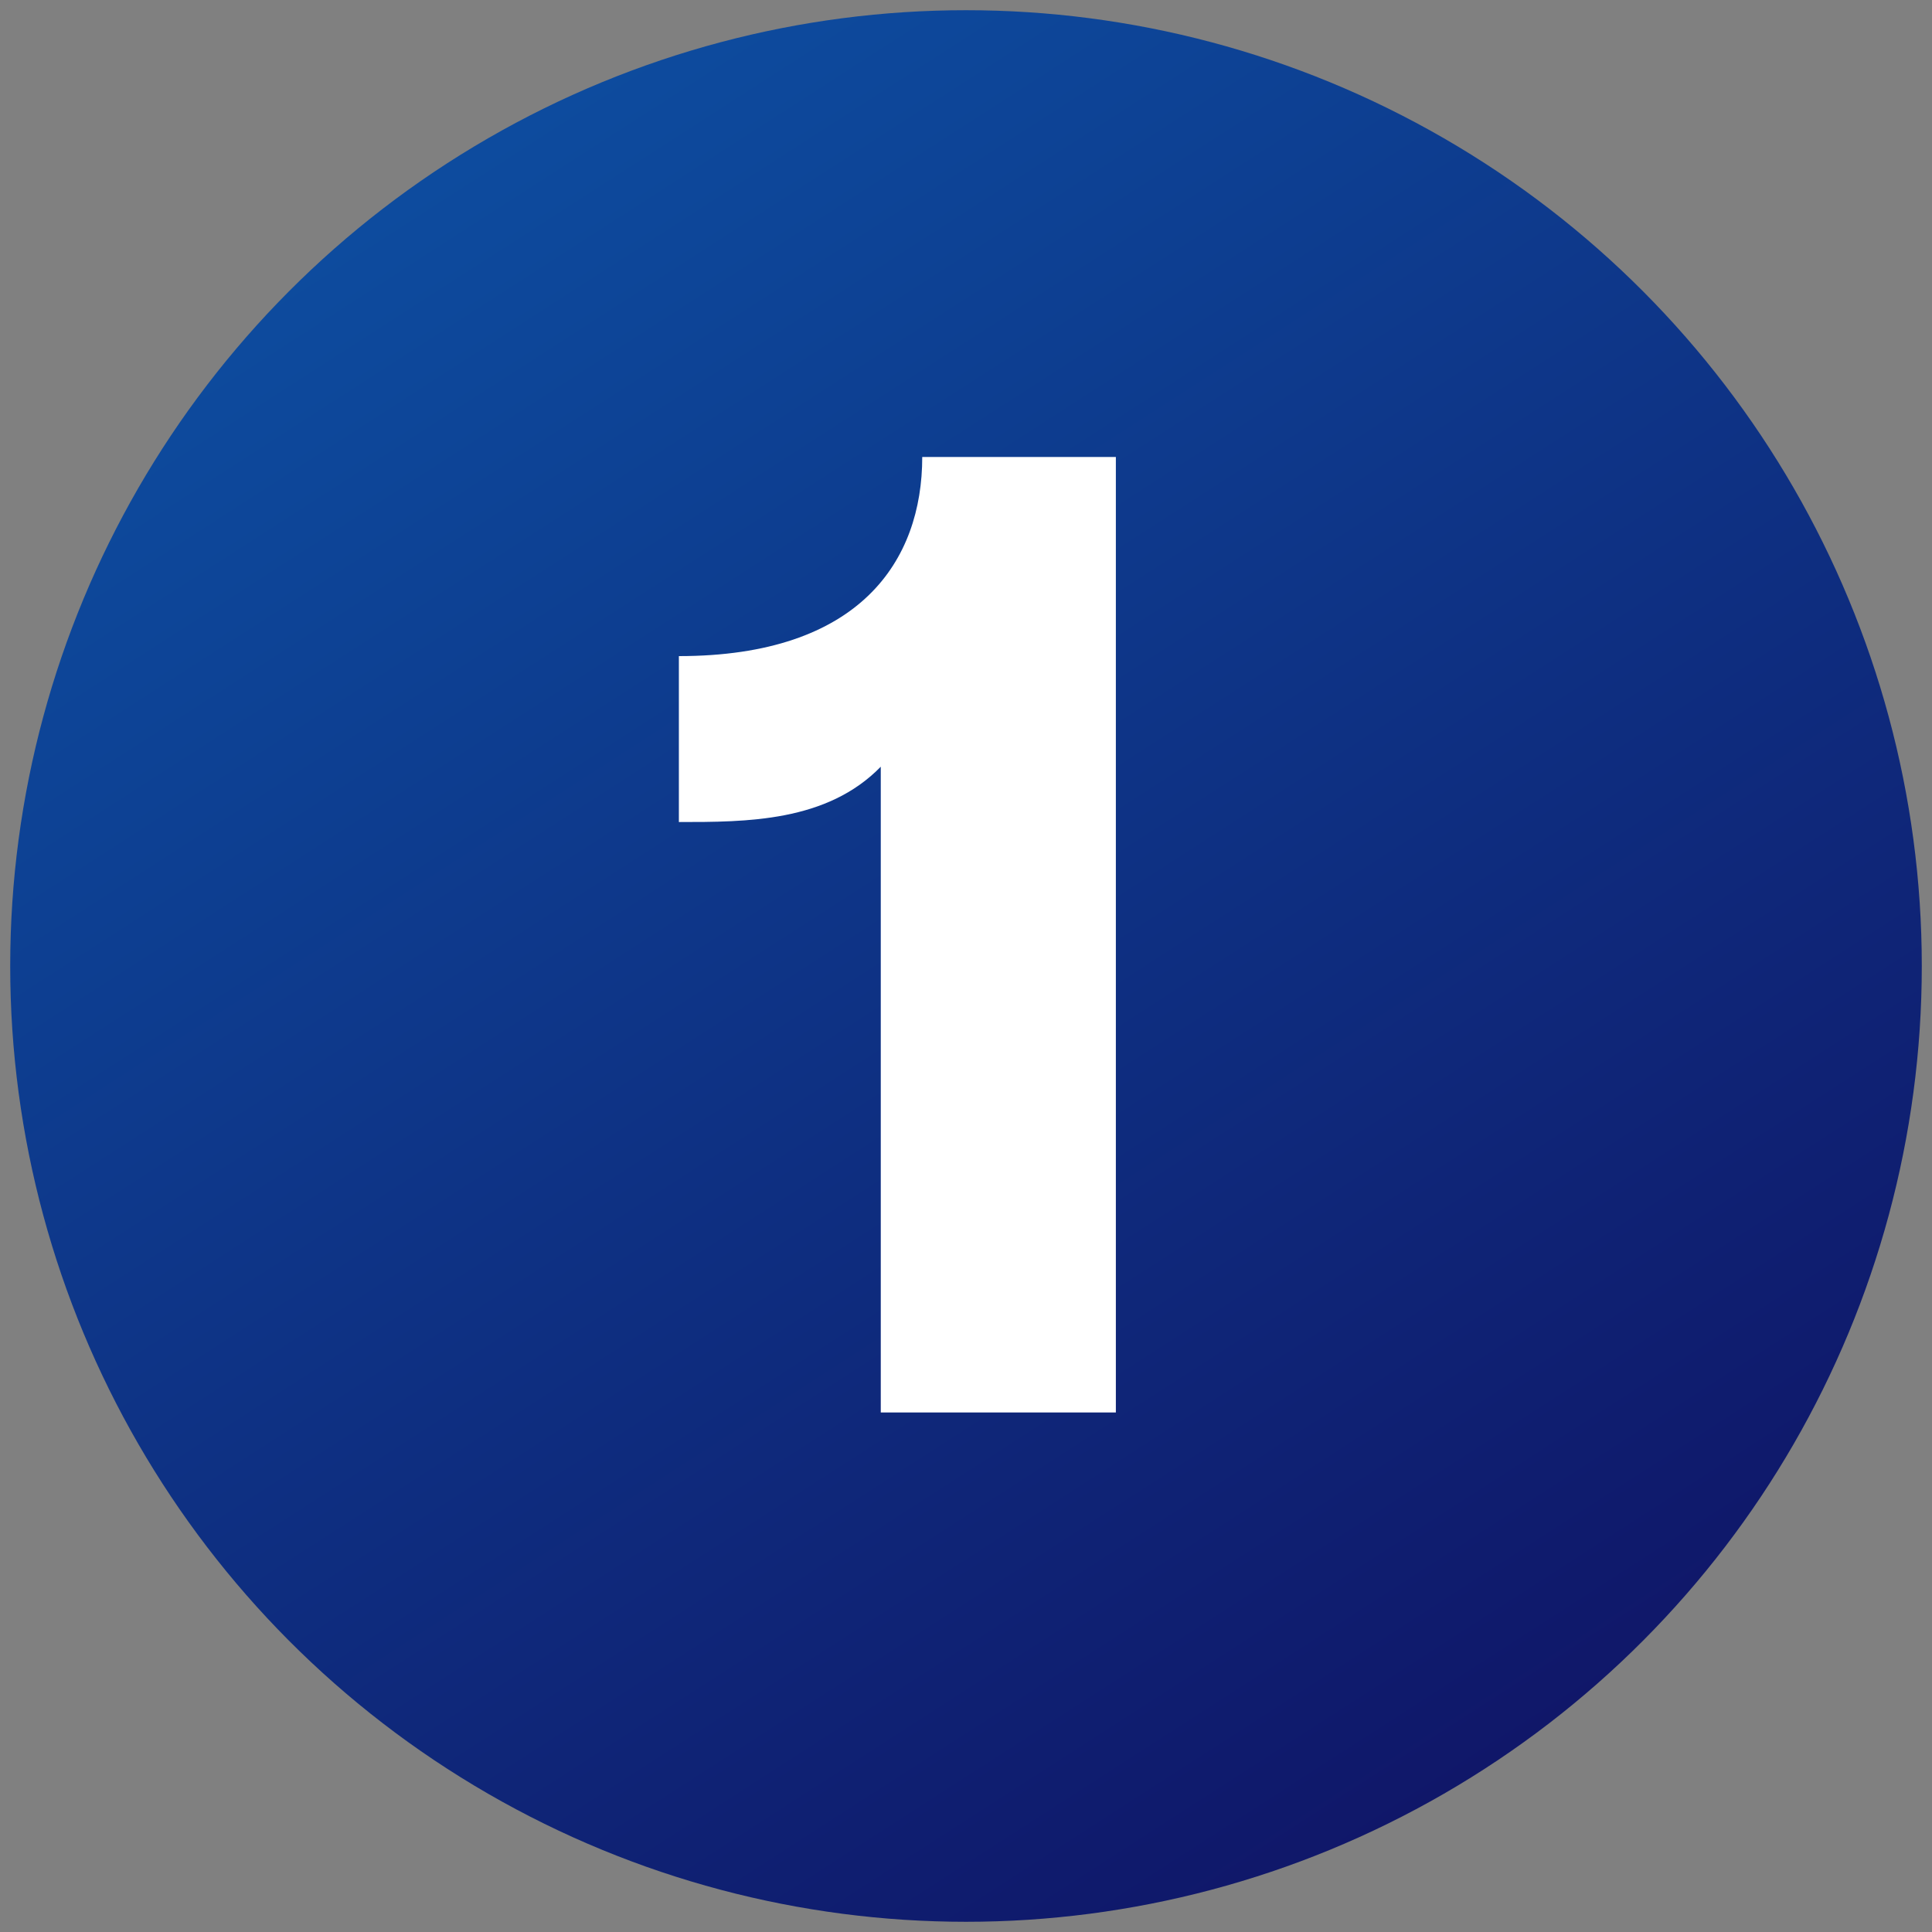 <?xml version="1.0" encoding="UTF-8"?>
<svg id="Layer_1" data-name="Layer 1" xmlns="http://www.w3.org/2000/svg" xmlns:xlink="http://www.w3.org/1999/xlink" viewBox="0 0 600 600">
  <rect x="0" y="0" width="600" height="600" fill="#808080" stroke="none"/>
  <defs>
    <style>
      .cls-1 {
        fill: url(#linear-gradient);
      }

      .cls-1, .cls-2 {
        stroke-width: 0px;
      }

      .cls-2 {
        fill: #fff;
      }
    </style>
    <linearGradient id="linear-gradient" x1="79.66" y1="-42.32" x2="503.71" y2="616.49" gradientUnits="userSpaceOnUse">
      <stop offset="0" stop-color="#0c55a8"/>
      <stop offset="1" stop-color="#101062"/>
    </linearGradient>
  </defs>
  <circle class="cls-1" cx="300" cy="300" r="296.83"/>
  <path class="cls-2" d="M346.54,141.91v296.75h-73.01v-200.55c-16.75,17.18-41.66,17.18-62.7,17.18v-51.53c56.26,0,75.58-29.63,75.58-61.84h60.12Z"/>
</svg>